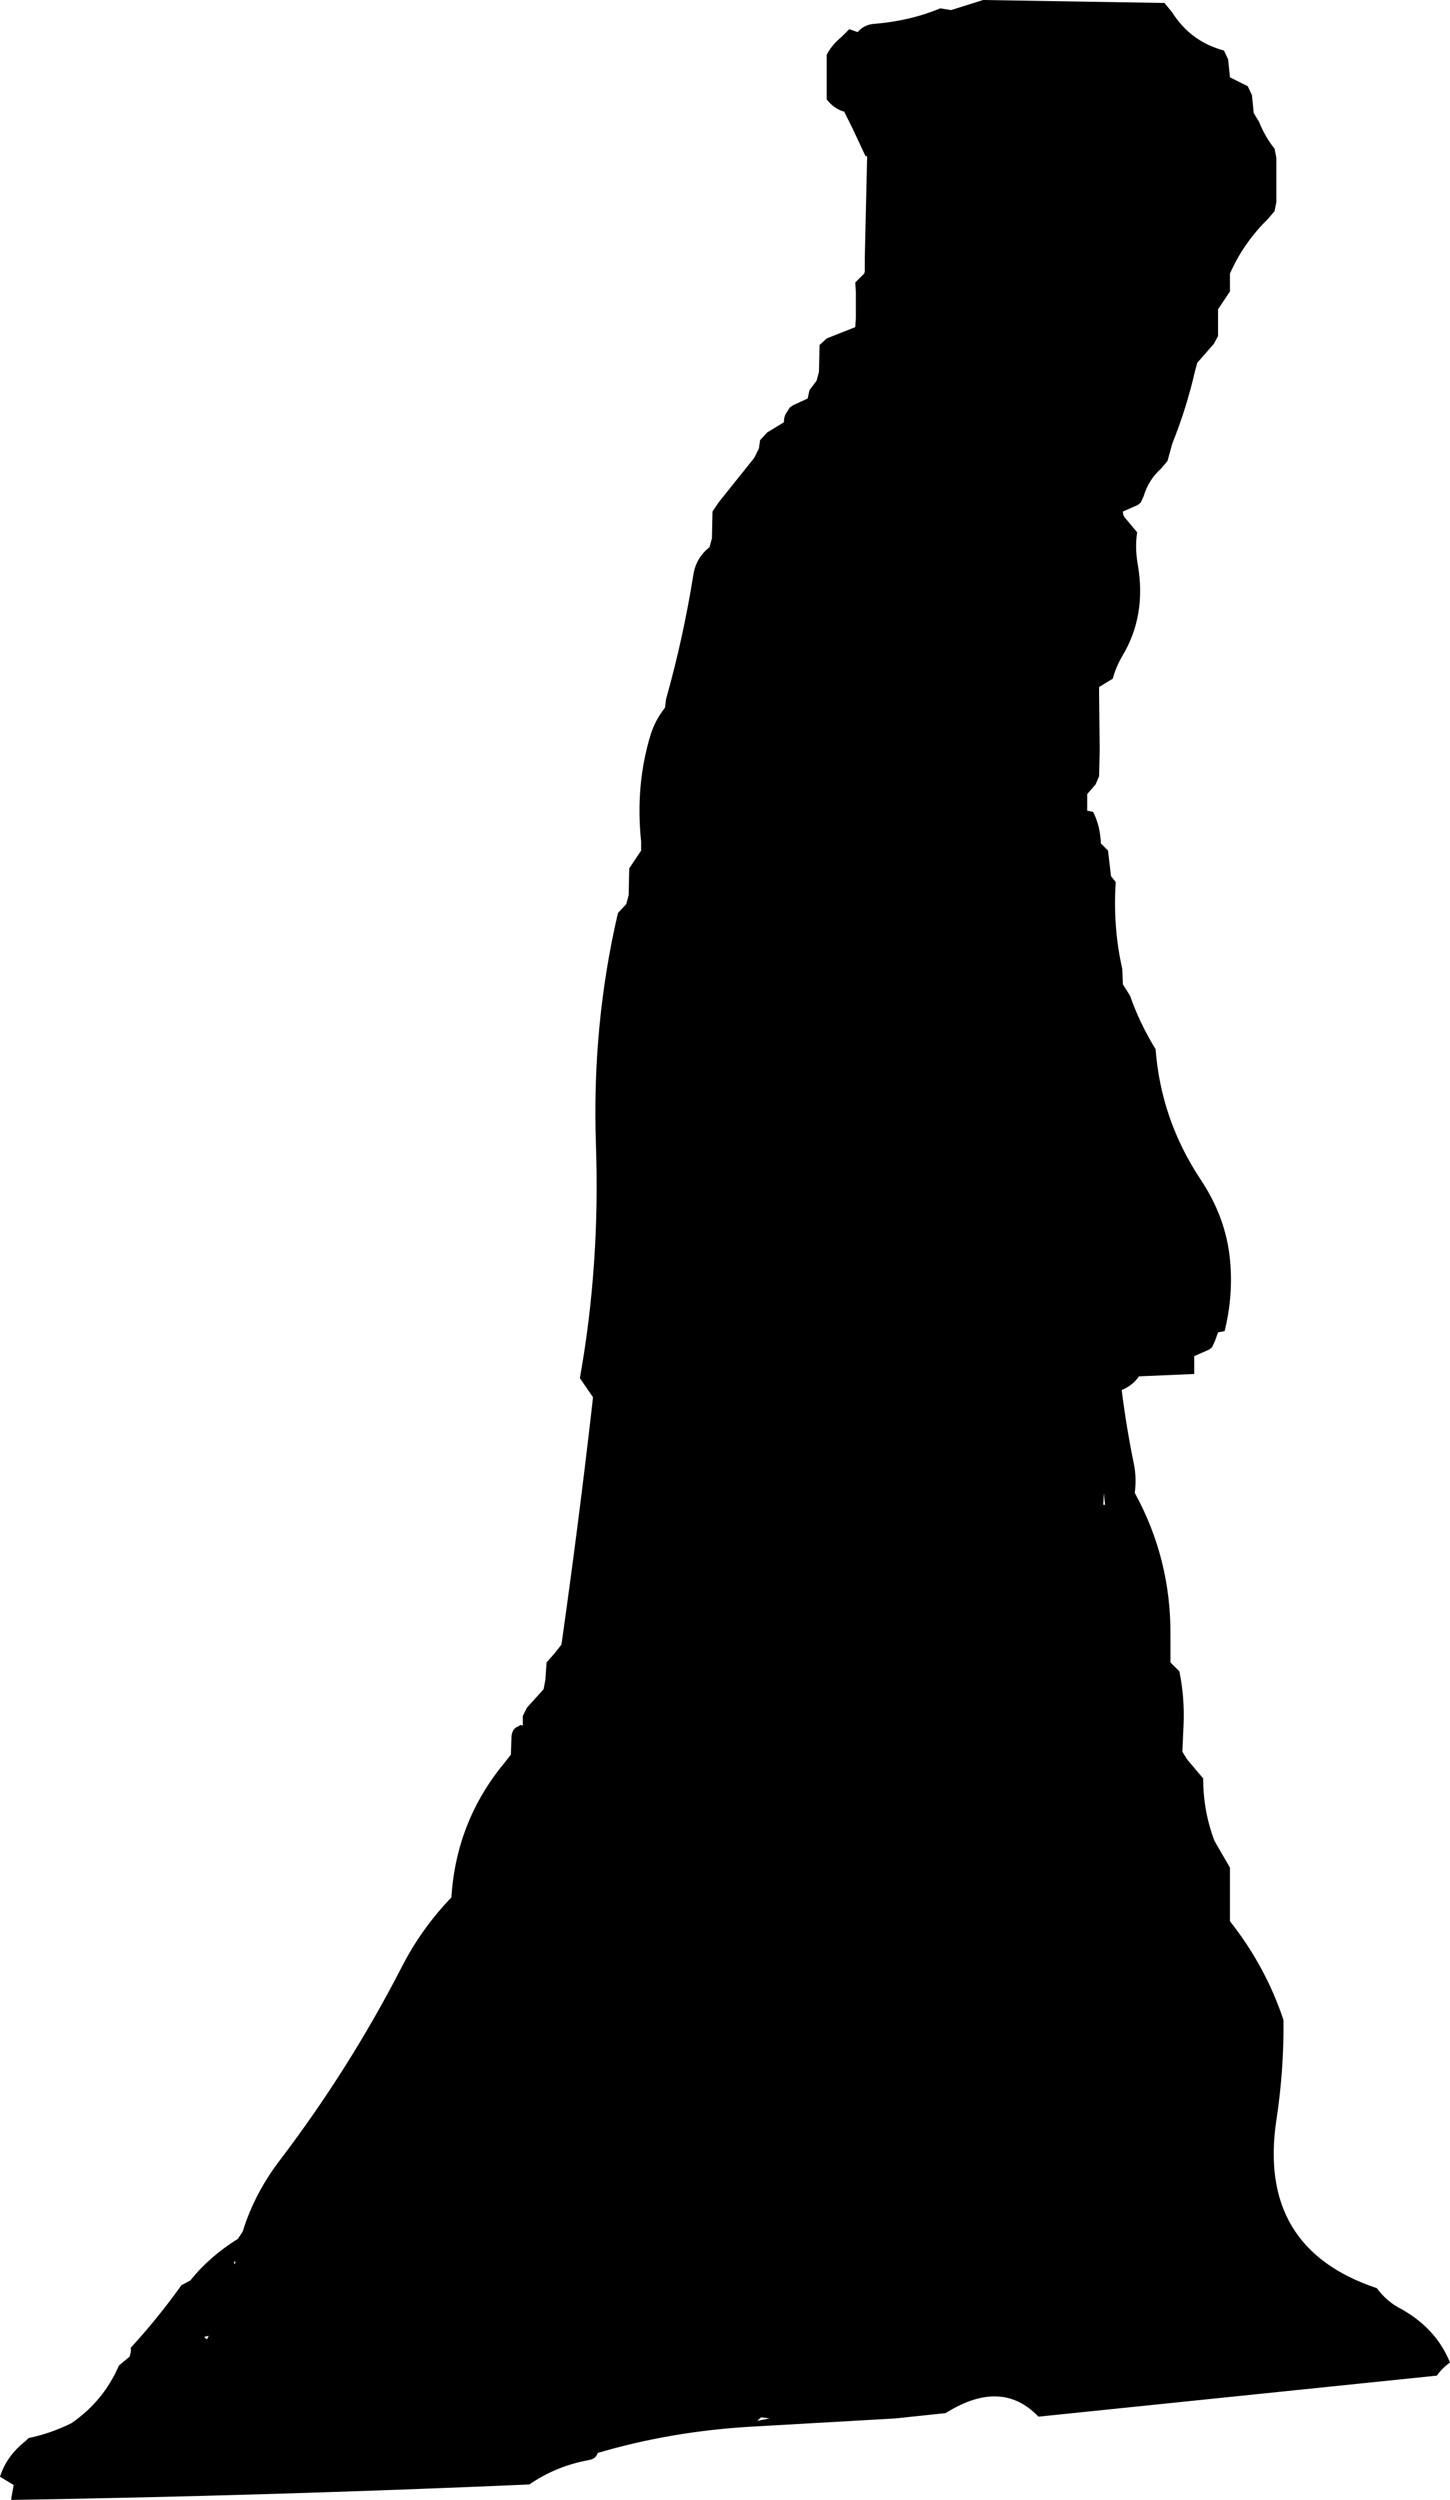 <?xml version="1.0" encoding="UTF-8" standalone="no"?>
<svg xmlns:xlink="http://www.w3.org/1999/xlink" height="210.15px" width="121.9px" xmlns="http://www.w3.org/2000/svg">
  <g transform="matrix(1.0, 0.0, 0.0, 1.0, 63.15, 107.6)">
    <path d="M8.95 -104.9 Q9.5 -105.55 10.4 -105.6 13.4 -105.85 15.9 -106.9 L16.8 -106.75 19.5 -107.6 34.75 -107.35 35.4 -106.55 Q36.95 -104.1 39.75 -103.35 L40.1 -102.6 40.25 -101.1 41.75 -100.35 42.1 -99.6 42.25 -98.1 42.7 -97.35 Q43.2 -96.1 44.0 -95.1 L44.15 -94.35 44.15 -90.6 44.0 -89.85 43.45 -89.2 Q41.4 -87.2 40.25 -84.6 L40.25 -83.85 40.25 -83.1 39.75 -82.35 39.25 -81.6 39.25 -80.85 39.25 -79.35 38.9 -78.7 37.5 -77.1 37.3 -76.35 Q36.6 -73.3 35.4 -70.3 L35.0 -68.85 34.45 -68.2 Q33.4 -67.25 33.0 -65.9 L32.75 -65.35 32.5 -65.15 31.25 -64.6 Q31.25 -64.25 31.45 -64.05 L32.45 -62.85 Q32.25 -61.6 32.5 -60.15 33.25 -55.85 31.2 -52.45 30.65 -51.5 30.4 -50.55 L29.25 -49.85 29.25 -49.1 29.3 -44.6 29.25 -42.35 28.95 -41.65 28.25 -40.85 28.25 -40.1 28.25 -39.45 28.75 -39.35 Q29.35 -38.15 29.4 -36.7 L30.0 -36.1 30.25 -33.95 30.65 -33.45 Q30.4 -29.65 31.2 -26.15 L31.25 -24.85 31.85 -23.9 Q32.65 -21.6 34.0 -19.4 34.45 -13.5 37.75 -8.5 39.9 -5.3 40.25 -1.75 40.55 1.3 39.8 4.3 L39.25 4.4 39.0 5.1 38.75 5.65 38.5 5.85 37.25 6.4 37.25 7.15 37.25 7.9 32.6 8.1 Q32.1 8.85 31.15 9.25 31.55 12.45 32.2 15.6 32.4 16.7 32.25 17.9 35.3 23.45 35.25 29.9 L35.25 32.15 36.0 32.9 Q36.45 35.1 36.35 37.4 L36.25 39.65 36.65 40.3 38.0 41.9 Q38.0 44.65 38.95 47.15 L40.25 49.4 40.25 51.65 40.25 53.9 Q43.25 57.7 44.75 62.2 44.8 66.4 44.15 70.65 42.55 81.4 52.6 84.75 53.45 85.9 54.65 86.5 57.6 88.15 58.75 91.0 58.05 91.5 57.65 92.1 L24.15 95.55 Q21.05 92.3 16.35 95.25 L12.1 95.7 -0.15 96.4 Q-6.8 96.8 -12.9 98.6 -13.05 99.1 -13.65 99.2 -16.4 99.7 -18.65 101.25 -40.5 102.2 -62.2 102.55 L-62.2 102.4 -62.0 101.3 -63.15 100.6 Q-62.6 98.85 -61.0 97.6 L-60.75 97.35 Q-58.85 96.95 -57.15 96.1 -54.45 94.25 -53.15 91.25 L-52.25 90.5 -52.15 90.1 -52.15 89.75 Q-50.0 87.4 -48.15 84.85 L-47.9 84.5 -47.15 84.1 Q-45.55 82.1 -43.15 80.6 L-42.75 80.0 Q-41.75 76.75 -39.55 73.9 -33.75 66.25 -29.4 57.8 -27.75 54.55 -25.2 51.9 -24.8 45.5 -20.75 40.6 L-20.2 39.9 -20.15 38.4 Q-20.1 37.65 -19.5 37.5 L-19.45 37.4 -19.2 37.45 -19.2 36.65 -18.85 35.95 -17.45 34.4 -17.3 33.6 -17.2 32.15 -16.5 31.35 -15.95 30.65 Q-14.5 20.45 -13.35 10.35 L-13.3 9.85 -14.4 8.25 Q-12.7 -1.25 -13.05 -11.35 -13.4 -21.4 -11.2 -30.85 L-10.5 -31.6 -10.3 -32.35 -10.25 -34.6 -9.75 -35.35 -9.25 -36.1 -9.25 -36.85 Q-9.75 -41.6 -8.45 -45.85 -8.05 -47.1 -7.25 -48.1 L-7.15 -48.85 Q-5.7 -54.0 -4.85 -59.35 -4.6 -60.75 -3.5 -61.6 L-3.3 -62.35 -3.25 -64.6 -2.75 -65.35 0.25 -69.1 0.65 -69.9 0.75 -70.6 1.35 -71.25 2.75 -72.1 Q2.75 -72.5 2.9 -72.8 L3.25 -73.35 3.55 -73.55 4.75 -74.1 4.9 -74.8 5.5 -75.6 5.7 -76.35 5.75 -78.6 6.35 -79.15 8.75 -80.1 8.8 -80.85 8.8 -83.1 8.75 -83.85 9.5 -84.6 9.55 -84.75 9.55 -85.85 9.75 -94.45 9.6 -94.5 8.5 -96.85 7.85 -98.15 7.85 -98.2 Q6.95 -98.45 6.35 -99.25 L6.35 -101.5 6.35 -103.0 Q6.8 -103.85 7.6 -104.5 L8.25 -105.15 8.95 -104.9 M29.65 17.9 L29.6 18.9 29.75 18.9 29.65 17.9 M0.5 95.9 L1.55 95.7 0.85 95.6 0.5 95.9 M-46.0 88.85 L-45.75 89.05 -45.6 88.75 -46.0 88.85 M-43.5 82.6 L-43.4 82.75 -43.35 82.45 -43.5 82.6" fill="#000000" fill-rule="evenodd" stroke="none"/>
  </g>
</svg>
